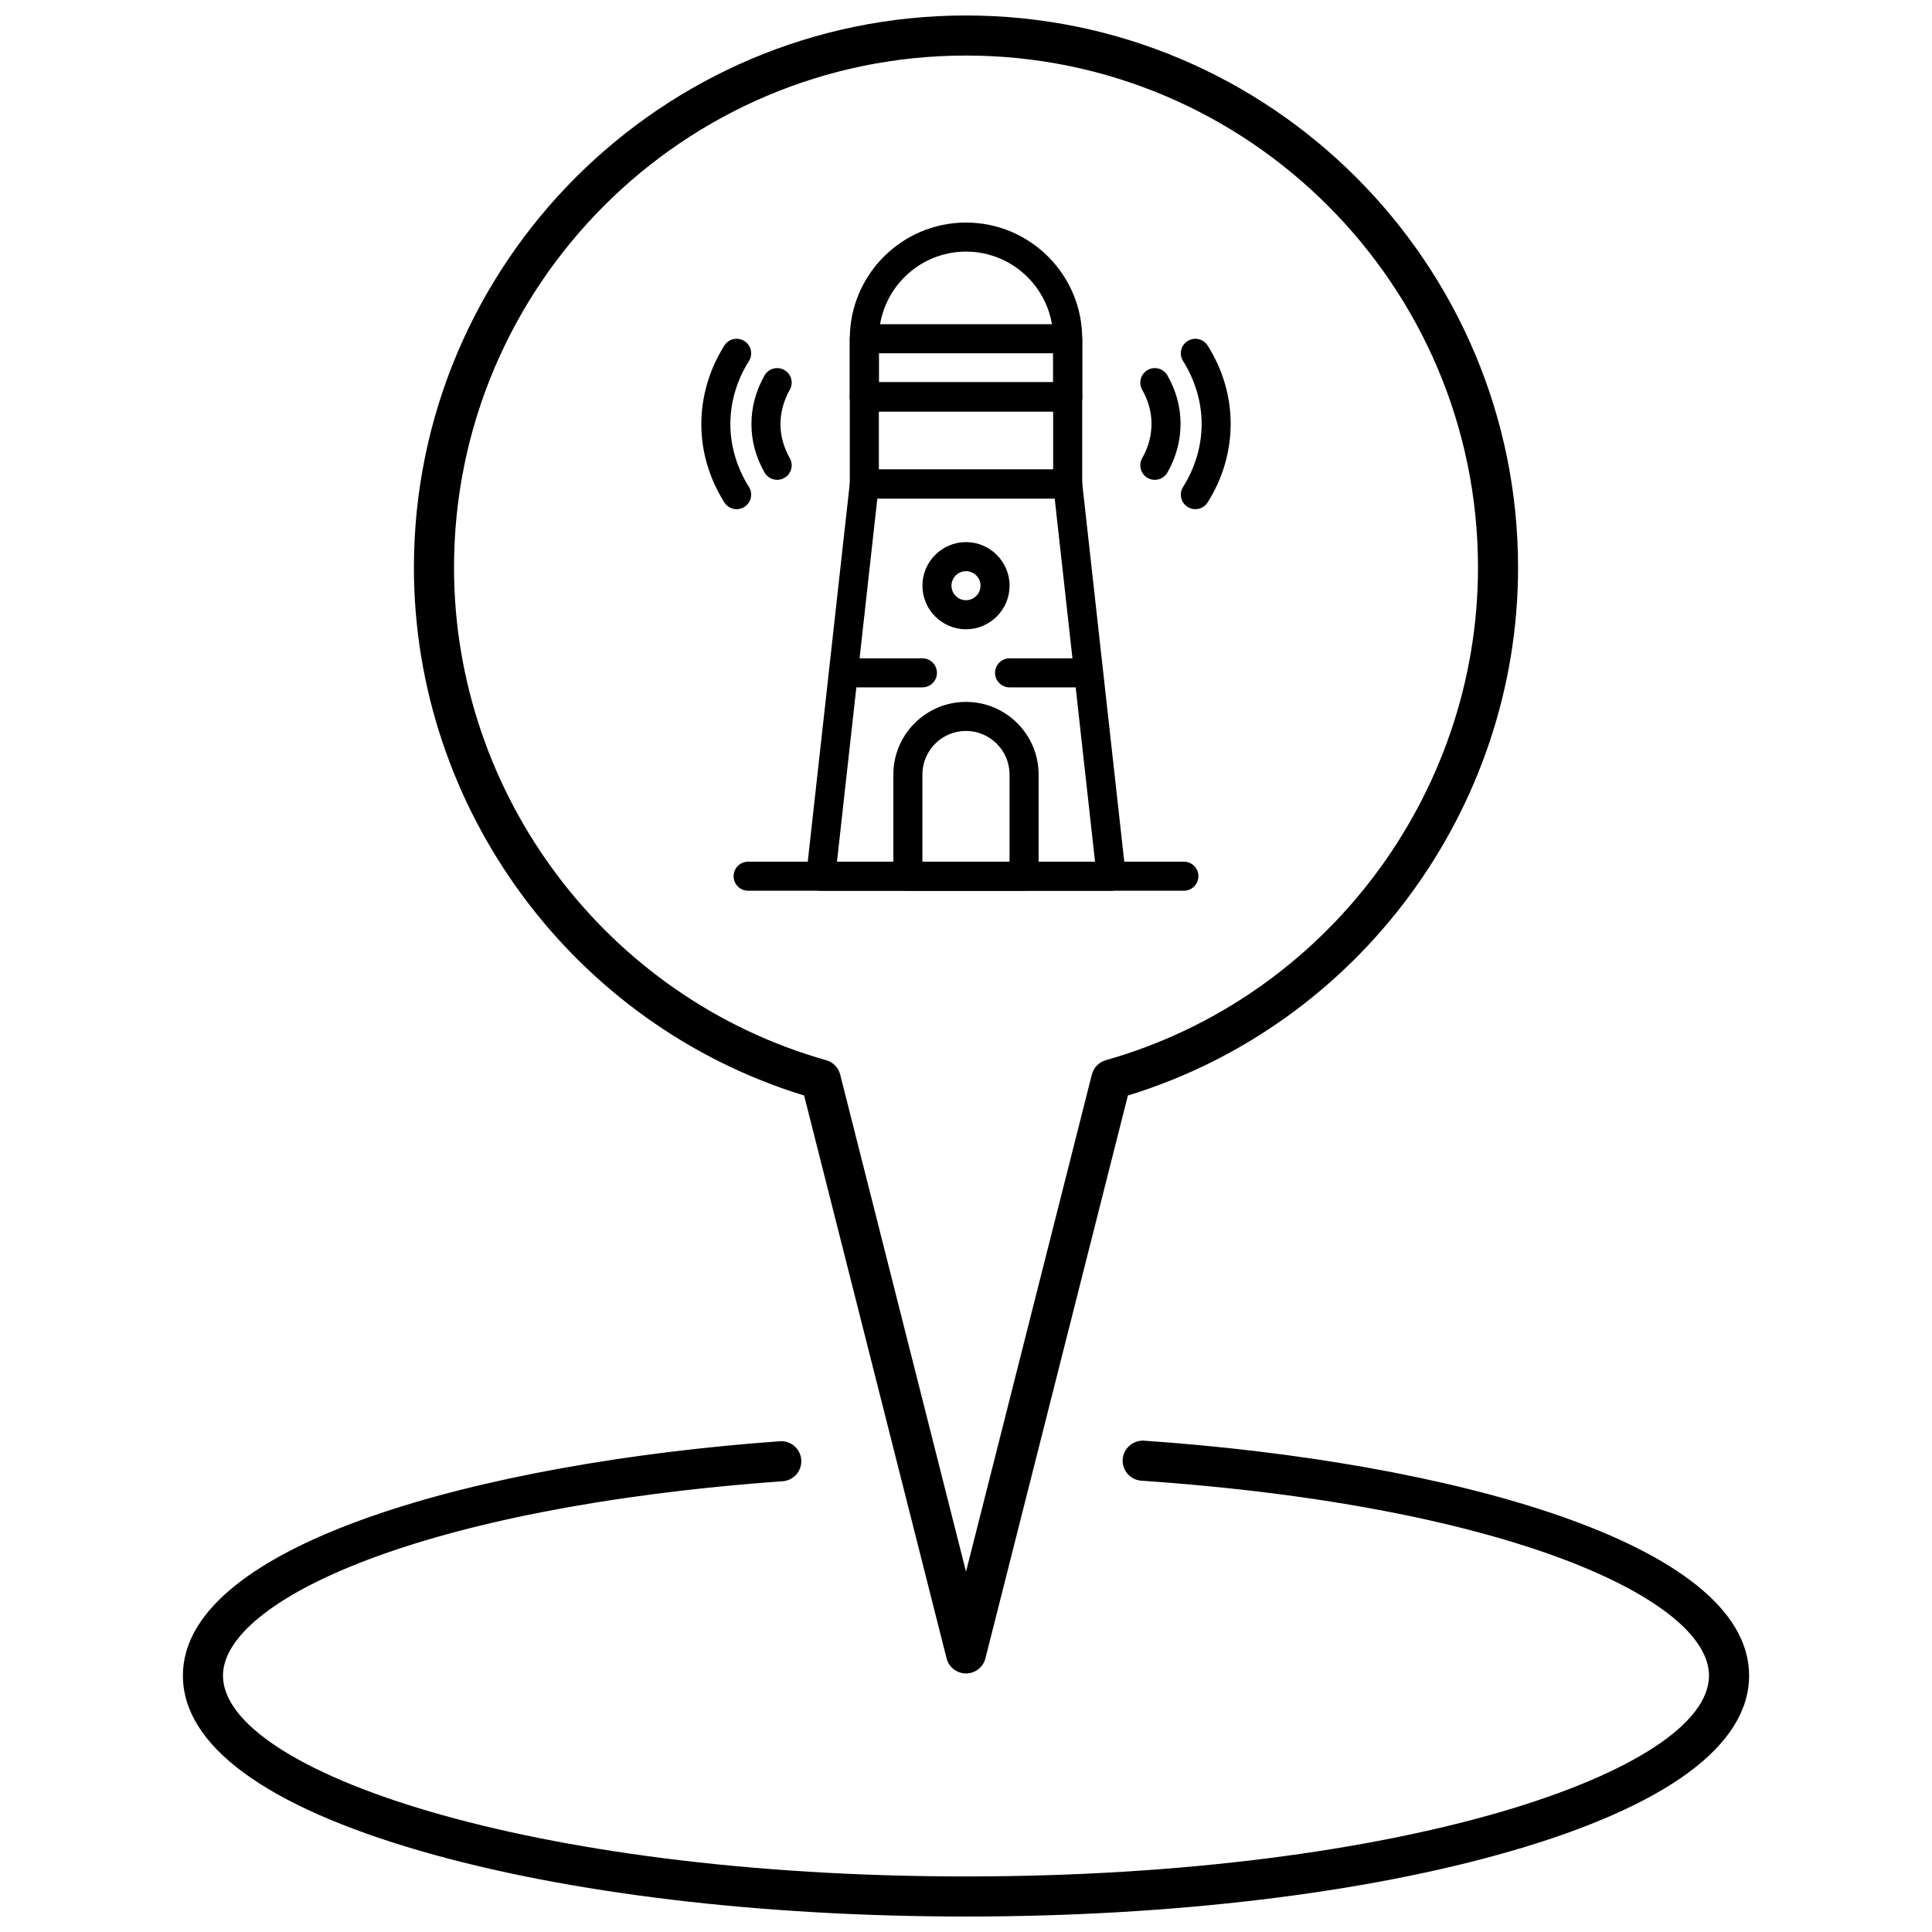 <?xml version="1.0" encoding="UTF-8"?>
<!-- Uploaded to: ICON Repo, www.svgrepo.com, Generator: ICON Repo Mixer Tools -->
<svg width="800px" height="800px" version="1.1" viewBox="144 144 512 512" xmlns="http://www.w3.org/2000/svg">
 <defs>
  <clipPath id="b">
   <path d="m253 148.09h294v439.91h-294z"/>
  </clipPath>
  <clipPath id="a">
   <path d="m192 525h416v126.9h-416z"/>
  </clipPath>
 </defs>
 <g clip-path="url(#b)">
  <path d="m400 587.48c-2.43 0-4.555-1.652-5.148-4.008l-37.75-149.15c-61.047-18.695-103.41-75.785-103.41-139.91-0.004-80.676 65.629-146.31 146.31-146.31 80.672 0 146.3 65.637 146.3 146.31 0 64.129-42.363 121.22-103.4 139.91l-37.754 149.15c-0.598 2.359-2.719 4.012-5.148 4.012zm0-428.76c-74.816 0-135.68 60.867-135.68 135.69 0 60.426 40.562 114.12 98.637 130.56 1.828 0.516 3.238 1.969 3.703 3.809l33.344 131.74 33.348-131.75c0.465-1.84 1.879-3.289 3.703-3.809 58.074-16.445 98.629-70.133 98.629-130.56 0-74.816-60.867-135.68-135.68-135.68z"/>
 </g>
 <g clip-path="url(#a)">
  <path d="m400 651.9c-54.504 0-105.81-6.164-144.47-17.355-41.254-11.941-63.059-28.02-63.059-46.496 0-35.035 79.449-56.434 158.19-62.102 2.949-0.207 5.473 1.992 5.68 4.918 0.211 2.926-1.988 5.469-4.918 5.68-96.344 6.934-148.33 31.715-148.33 51.504 0 25.176 80.867 53.227 196.9 53.227 116.04 0 196.91-28.051 196.91-53.227 0-20.035-52.727-44.949-150.44-51.652-2.93-0.203-5.137-2.738-4.938-5.664 0.199-2.93 2.769-5.109 5.664-4.938 79.809 5.477 160.34 26.852 160.34 62.254 0 18.477-21.809 34.551-63.062 46.496-38.66 11.191-89.965 17.355-144.46 17.355z"/>
 </g>
 <path d="m438.5 380.05h-0.008-76.984c-1.094 0-2.137-0.469-2.867-1.281-0.73-0.816-1.078-1.902-0.957-2.992l11.547-103.93c0.215-1.949 1.863-3.422 3.828-3.422h53.891c1.961 0 3.609 1.473 3.824 3.422l11.52 103.68c0.039 0.219 0.059 0.445 0.059 0.676-0.004 2.125-1.723 3.852-3.852 3.852zm-72.691-7.699h68.387l-10.691-96.23h-47z"/>
 <path d="m426.95 276.12h-53.891c-2.129 0-3.852-1.723-3.852-3.848v-23.098c0-2.125 1.723-3.848 3.852-3.848h53.891c2.125 0 3.848 1.723 3.848 3.848v23.098c-0.004 2.121-1.723 3.848-3.848 3.848zm-50.043-7.699h46.191v-15.398h-46.191z"/>
 <path d="m426.95 253.02h-53.891c-2.129 0-3.852-1.723-3.852-3.848v-15.398c0-2.125 1.723-3.848 3.852-3.848h53.891c2.125 0 3.848 1.723 3.848 3.848v15.398c-0.004 2.125-1.723 3.848-3.848 3.848zm-50.043-7.699h46.191v-7.699h-46.191z"/>
 <path d="m426.95 253.02h-53.891c-2.129 0-3.852-1.723-3.852-3.848v-15.398c0-16.977 13.812-30.793 30.797-30.793 16.98 0 30.793 13.812 30.793 30.793v15.398c-0.004 2.125-1.723 3.848-3.848 3.848zm-50.043-7.699h46.191v-11.547c0-12.734-10.359-23.094-23.094-23.094s-23.094 10.363-23.094 23.094z"/>
 <path d="m415.39 380.05h-30.793c-2.125 0-3.848-1.723-3.848-3.848v-26.945c0-10.613 8.633-19.246 19.246-19.246s19.246 8.633 19.246 19.246v26.945c-0.004 2.121-1.727 3.848-3.852 3.848zm-26.945-7.699h23.094v-23.098c0-6.367-5.184-11.547-11.547-11.547-6.367 0-11.547 5.18-11.547 11.547z"/>
 <path d="m457.73 380.05h-115.47c-2.129 0-3.848-1.723-3.848-3.848 0-2.129 1.723-3.848 3.848-3.848h115.48c2.129 0 3.852 1.723 3.852 3.848-0.004 2.121-1.727 3.848-3.856 3.848z"/>
 <path d="m430.79 326.16h-19.246c-2.125 0-3.848-1.723-3.848-3.848s1.723-3.848 3.848-3.848h19.246c2.125 0 3.848 1.723 3.848 3.848 0.004 2.129-1.719 3.848-3.848 3.848z"/>
 <path d="m388.45 326.16h-19.25c-2.125 0-3.848-1.723-3.848-3.848s1.723-3.848 3.848-3.848h19.25c2.125 0 3.848 1.723 3.848 3.848 0 2.129-1.723 3.848-3.848 3.848z"/>
 <path d="m400 310.76c-6.367 0-11.547-5.18-11.547-11.547 0-6.367 5.18-11.547 11.547-11.547s11.547 5.18 11.547 11.547c-0.004 6.367-5.184 11.547-11.547 11.547zm0-15.395c-2.121 0-3.848 1.727-3.848 3.848 0 2.125 1.727 3.848 3.848 3.848s3.848-1.727 3.848-3.848c0-2.125-1.73-3.848-3.848-3.848z"/>
 <path d="m460.78 278.94c-0.703 0-1.414-0.191-2.051-0.598-1.797-1.133-2.332-3.512-1.199-5.309 3.219-5.094 4.918-10.887 4.918-16.746 0-5.688-1.746-11.582-4.918-16.602-1.133-1.797-0.598-4.176 1.199-5.312 1.797-1.133 4.176-0.598 5.309 1.199 3.996 6.328 6.106 13.492 6.106 20.715 0 7.316-2.109 14.527-6.106 20.855-0.73 1.16-1.98 1.797-3.258 1.797z"/>
 <path d="m450.04 271.16c-0.641 0-1.293-0.16-1.891-0.496-1.852-1.047-2.504-3.394-1.457-5.246 1.641-2.898 2.469-5.973 2.469-9.129 0-3.066-0.832-6.09-2.469-8.992-1.047-1.852-0.395-4.199 1.457-5.246 1.852-1.047 4.199-0.395 5.246 1.457 2.301 4.07 3.465 8.367 3.465 12.777 0 4.504-1.168 8.852-3.465 12.922-0.711 1.25-2.012 1.953-3.356 1.953z"/>
 <path d="m339.22 278.94c-1.277 0-2.527-0.633-3.258-1.793-3.996-6.328-6.106-13.488-6.106-20.715 0-7.316 2.113-14.531 6.106-20.855 1.133-1.797 3.512-2.336 5.309-1.199s2.336 3.516 1.199 5.312c-3.219 5.094-4.918 10.883-4.918 16.746 0 5.688 1.746 11.582 4.918 16.602 1.137 1.797 0.598 4.176-1.199 5.309-0.637 0.402-1.348 0.594-2.051 0.594z"/>
 <path d="m349.96 271.16c-1.34 0-2.648-0.703-3.356-1.953-2.301-4.07-3.465-8.367-3.465-12.777 0-4.504 1.168-8.852 3.465-12.922 1.047-1.852 3.394-2.504 5.246-1.457 1.852 1.047 2.504 3.394 1.457 5.246-1.641 2.902-2.473 5.973-2.473 9.133 0 3.062 0.832 6.09 2.473 8.988 1.047 1.852 0.395 4.199-1.457 5.246-0.598 0.336-1.25 0.496-1.891 0.496z"/>
</svg>
